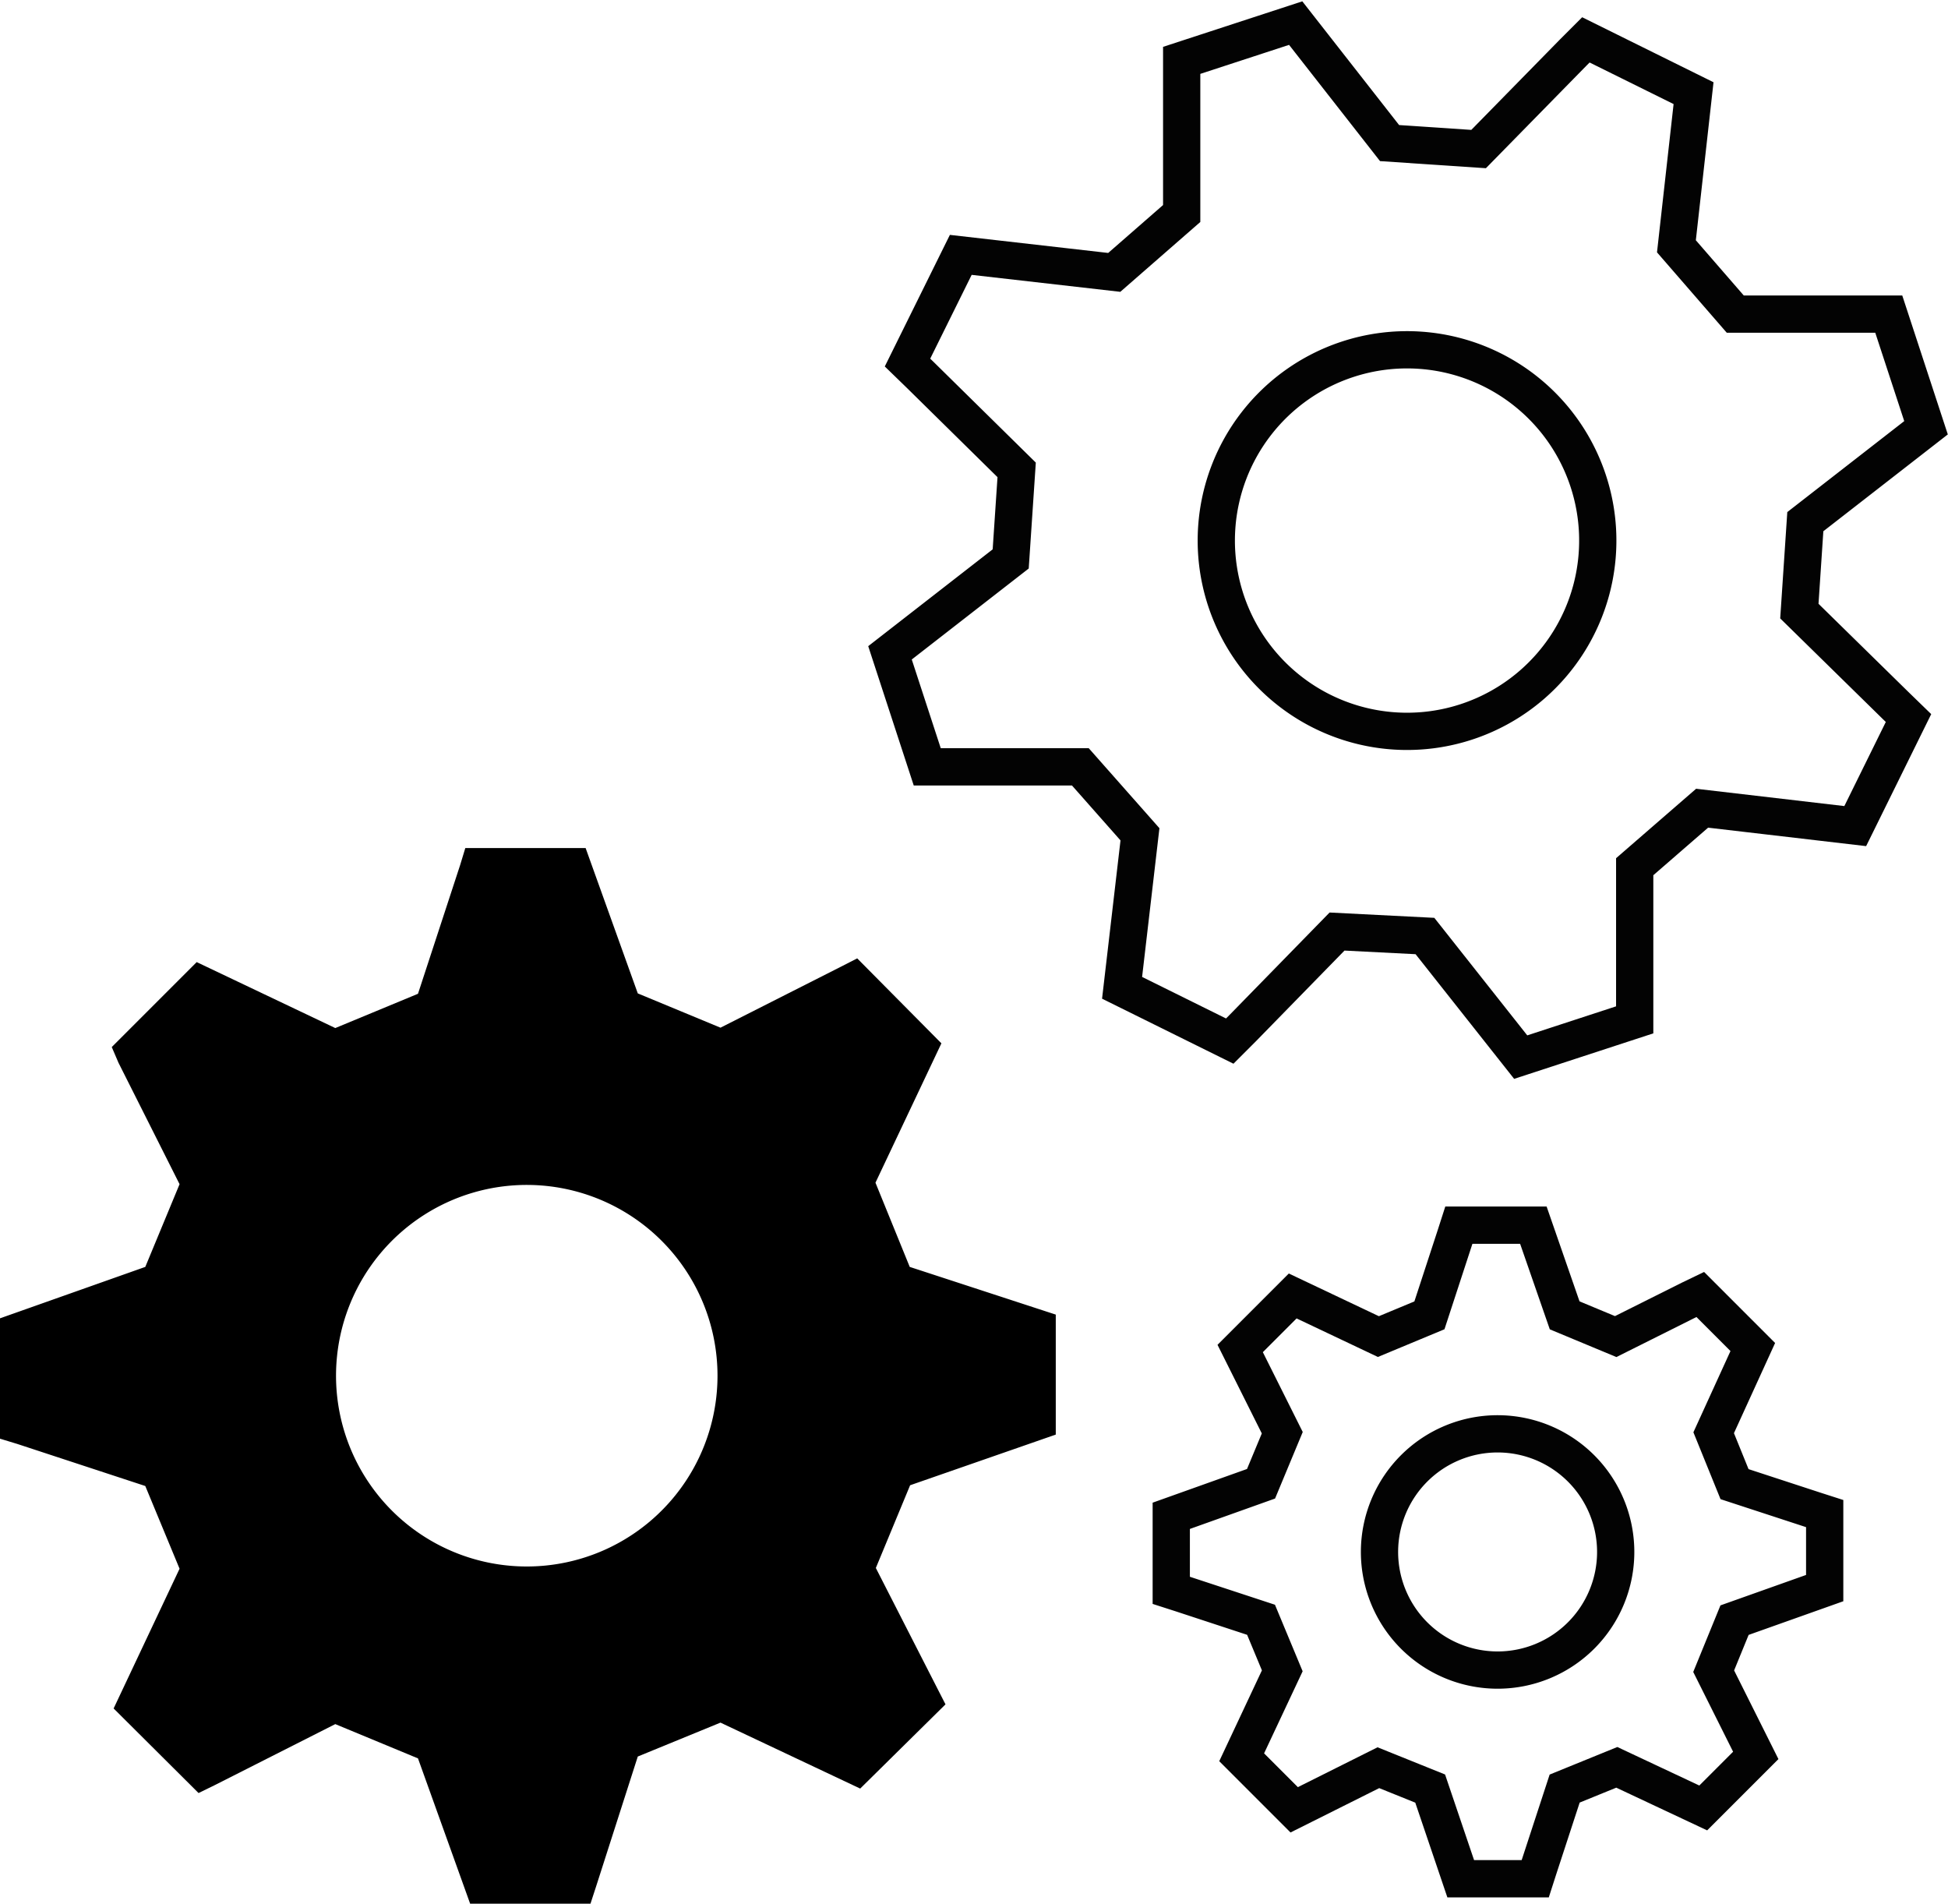 <svg xmlns="http://www.w3.org/2000/svg" viewBox="0 0 52.29 51.09"><defs><style>.cls-1{fill:none;stroke:#030303;stroke-miterlimit:10;}</style></defs><title>6</title><g id="Слой_2" data-name="Слой 2"><g id="Слой_1-2" data-name="Слой 1"><path d="M14.16,31.8a5.12,5.12,0,1,0,5.1,5.12A5.12,5.12,0,0,0,14.16,31.8Zm10.27,8.06-.92,2.22,1.65,3.23.22.43L23.09,48l-3.75-1.77-2.22.91L16,50.63l-.15.46H12.62l-1.4-3.9L9,46.27,5.76,47.91l-.43.21L3.05,45.85,4.82,42.1l-.92-2.22L.46,38.75,0,38.61V35.38L3.9,34l.92-2.22L3.18,28.52,3,28.1l2.28-2.28L9,27.59l2.22-.92,1.13-3.45.14-.46h3.23l1.4,3.9,2.22.92,3.24-1.64.43-.22L25.27,28,23.5,31.74,24.42,34l3.46,1.13.46.15v3.22Z"/><path class="cls-1" d="M40.21,38.48a3.17,3.17,0,1,0,3.16,3.17A3.17,3.17,0,0,0,40.21,38.48Zm6.35,5L46,44.85l1,2,.13.26-1.41,1.41-2.32-1.09L42,48l-.7,2.14-.09.28h-2L38.39,48,37,47.44l-2,1-.26.13-1.41-1.41,1.09-2.32-.57-1.37-2.13-.7-.28-.09v-2l2.41-.86.57-1.37-1-2-.13-.26,1.41-1.41L37,35.87l1.37-.57.7-2.14.09-.28h2L42,35.3l1.37.57,2-1,.27-.13,1.41,1.41L46,38.45l.56,1.38,2.14.7.28.09v2Z"/><path class="cls-1" d="M36.15,9.65a5.12,5.12,0,1,0,6.47,3.22A5.12,5.12,0,0,0,36.15,9.65ZM48.46,14l-.16,2.4,2.59,2.54.34.33L49.8,22.17l-4.11-.48-1.81,1.57,0,3.63v.48l-3.06,1-2.57-3.25L35.89,25,33.35,27.6l-.34.34-2.89-1.43.48-4.12L29,20.58l-3.63,0h-.48l-1-3.06L27.13,15l.16-2.39L24.7,10.06l-.34-.33,1.43-2.89,4.12.47,1.81-1.58,0-3.63V1.62l3.06-1L37.3,3.84,39.69,4l2.54-2.59.34-.34,2.89,1.43L45,6.61l1.58,1.82,3.64,0h.48l1,3.05Z"/></g></g></svg>
